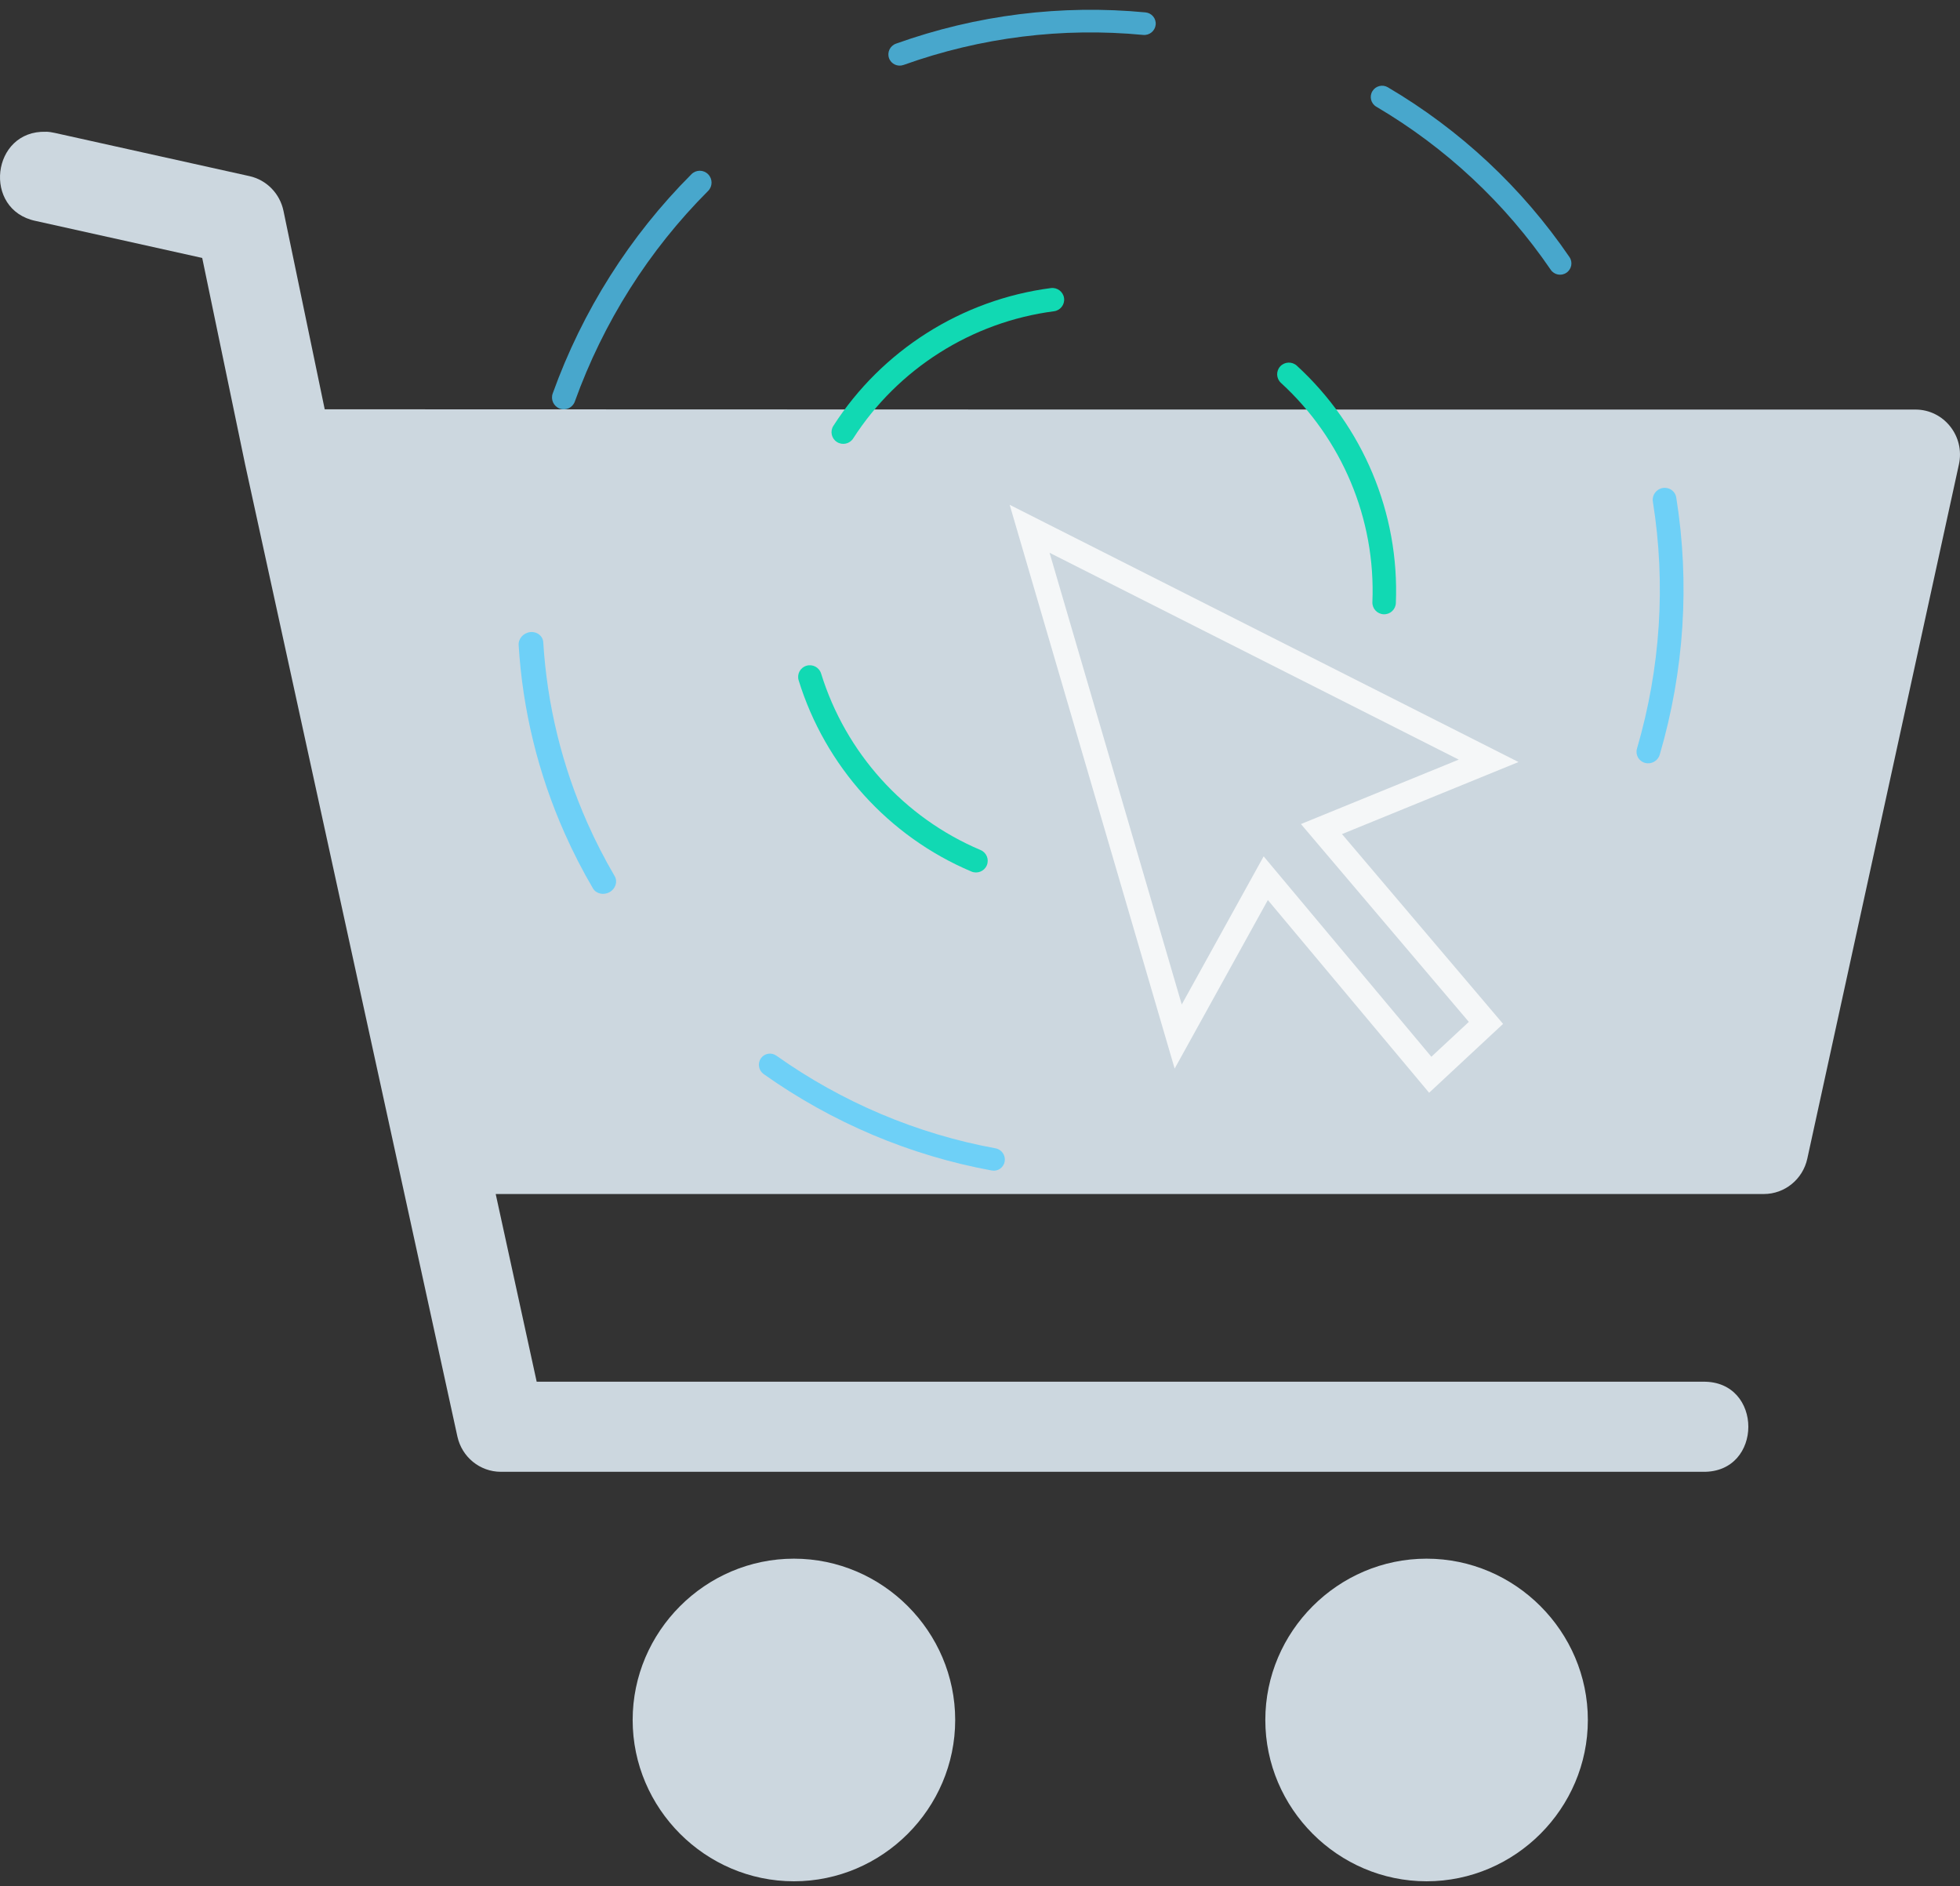 <?xml version="1.0" encoding="UTF-8"?>
<svg width="158px" height="152px" viewBox="0 0 158 152" version="1.1" xmlns="http://www.w3.org/2000/svg" xmlns:xlink="http://www.w3.org/1999/xlink">
    <rect x="0" y="0" width="158" height="152" fill="#333333" stroke="none"/>
    <!-- Generator: Sketch 50.2 (55047) - http://www.bohemiancoding.com/sketch -->
    <title>Group 20</title>
    <desc>Created with Sketch.</desc>
    <defs></defs>
    <g id="Page-1" stroke="none" stroke-width="1" fill="none" fill-rule="evenodd">
        <g id="Artboard" transform="translate(-787, -828)">
            <g id="Group-14" transform="translate(100, 663)">
                <g id="Group-20" transform="translate(687, 142)">
                    <g id="Group-19" fill-rule="nonzero">
                        <g id="noun_cart_1832893_000000" transform="translate(0, 33.616)" fill="#CCD7DF">
                            <path d="M3.706,0.004 C-0.689,-0.136 -1.433,6.3 2.875,7.19 L16.301,10.172 L19.752,26.774 C19.754,26.794 19.757,26.794 19.759,26.808 L36.871,105.153 C37.235,106.816 38.693,107.999 40.378,107.999 L137.292,107.999 C142.152,108.072 142.152,100.666 137.292,100.739 L43.263,100.739 L39.96,85.612 L142.184,85.612 C143.868,85.612 145.326,84.428 145.69,82.765 L157.914,26.805 C158.409,24.539 156.703,22.391 154.407,22.391 C111.663,22.392 68.919,22.391 26.176,22.37 L22.852,6.378 C22.561,4.98 21.487,3.883 20.106,3.577 L4.418,0.096 C4.184,0.041 3.946,0.007 3.706,0 L3.706,0.004 Z M64,115 C56.857,115 51,120.869 51,128 C51,135.131 56.857,141 64,141 C71.143,141 77,135.131 77,128 C77,120.869 71.143,115 64,115 Z M115,115 C107.857,115 102,120.869 102,128 C102,135.131 107.857,141 115,141 C122.143,141 128,135.131 128,128 C128,120.869 122.143,115 115,115 Z" id="Shape"></path>
                        </g>
                        <g id="Group-18" transform="translate(86.167, 67.685) rotate(-30) translate(-86.167, -67.685) translate(35.167, 19.685)">
                            <path d="M74.875,47.545 C74.962,48.058 74.615,48.544 74.099,48.63 C73.583,48.717 73.095,48.371 73.008,47.858 C71.886,41.249 67.871,35.494 62.125,32.111 C61.675,31.846 61.526,31.268 61.792,30.82 C62.059,30.373 62.64,30.225 63.09,30.49 C69.313,34.154 73.66,40.385 74.875,47.545 Z M42.394,28.493 C42.887,28.319 43.429,28.576 43.604,29.066 C43.778,29.556 43.52,30.095 43.027,30.269 C36.723,32.492 31.686,37.418 29.325,43.663 C29.141,44.15 28.595,44.397 28.105,44.214 C27.615,44.031 27.368,43.487 27.552,43.001 C30.109,36.236 35.563,30.902 42.394,28.493 Z M29.08,63.644 C28.826,63.189 28.99,62.615 29.447,62.363 C29.905,62.11 30.481,62.274 30.735,62.728 C33.991,68.553 39.673,72.7 46.265,73.97 C46.779,74.069 47.114,74.563 47.015,75.074 C46.915,75.585 46.418,75.918 45.905,75.819 C38.76,74.443 32.605,69.952 29.08,63.644 Z" id="Oval-Copy-3" fill="#11D9B3" transform="translate(51.19, 52.138) rotate(42) translate(-51.19, -52.138) "></path>
                            <path d="M87.961,82.133 C87.624,82.532 87.019,82.587 86.611,82.257 C86.204,81.927 86.147,81.337 86.485,80.939 C90.851,75.792 94.024,69.769 95.753,63.267 C95.886,62.766 96.409,62.466 96.922,62.596 C97.434,62.726 97.742,63.237 97.609,63.737 C95.809,70.506 92.505,76.777 87.961,82.133 Z M97.625,42.537 C97.715,43.03 97.386,43.502 96.89,43.591 C96.394,43.681 95.919,43.353 95.83,42.86 C94.662,36.441 92.092,30.405 88.329,25.131 C88.037,24.723 88.134,24.156 88.545,23.866 C88.955,23.576 89.525,23.673 89.816,24.081 C93.734,29.571 96.41,35.855 97.625,42.537 Z M74.425,10.622 C74.866,10.871 75.019,11.427 74.768,11.864 C74.516,12.301 73.955,12.453 73.514,12.204 C67.831,8.994 61.498,7.056 54.883,6.558 C54.377,6.52 53.998,6.083 54.036,5.581 C54.075,5.08 54.516,4.704 55.023,4.742 C61.91,5.261 68.506,7.28 74.425,10.622 Z M35.687,7.646 C36.175,7.459 36.722,7.705 36.908,8.196 C37.094,8.688 36.85,9.238 36.361,9.425 C30.045,11.85 24.336,15.663 19.638,20.564 C19.275,20.942 18.677,20.953 18.3,20.588 C17.924,20.223 17.914,19.621 18.276,19.242 C23.166,14.141 29.109,10.172 35.687,7.646 Z M7.521,36.648 C7.702,36.164 8.274,35.907 8.8,36.073 C9.326,36.24 9.605,36.767 9.425,37.251 C7.668,41.956 6.758,46.923 6.753,52.006 C6.753,53.639 6.842,55.226 7.019,56.803 C7.077,57.312 6.675,57.768 6.122,57.82 C5.569,57.873 5.075,57.503 5.017,56.994 C4.832,55.353 4.74,53.702 4.74,52.005 C4.745,46.716 5.692,41.546 7.521,36.648 Z M11.504,76.269 C11.249,75.838 11.386,75.278 11.811,75.019 C12.236,74.76 12.787,74.899 13.043,75.33 C16.351,80.913 20.833,85.702 26.147,89.338 C26.558,89.62 26.667,90.186 26.389,90.603 C26.112,91.02 25.554,91.13 25.143,90.848 C19.611,87.064 14.947,82.079 11.504,76.269 Z" id="Oval-Copy-9" fill="#4FCDFF" opacity="0.75" transform="translate(51.19, 47.872) rotate(6) translate(-51.19, -47.872) "></path>
                        </g>
                    </g>
                    <g id="noun_Cursor_1903191_000000" transform="translate(83, 65.616)" fill="#CCD7DF" stroke="#F5F7F8" stroke-width="2">
                        <polygon id="Shape" points="0 0 37 18.7 23.526 24.2 36.786 39.82 32.295 44 19.035 28.16 11.977 40.92"></polygon>
                    </g>
                </g>
            </g>
        </g>
    </g>
</svg>
